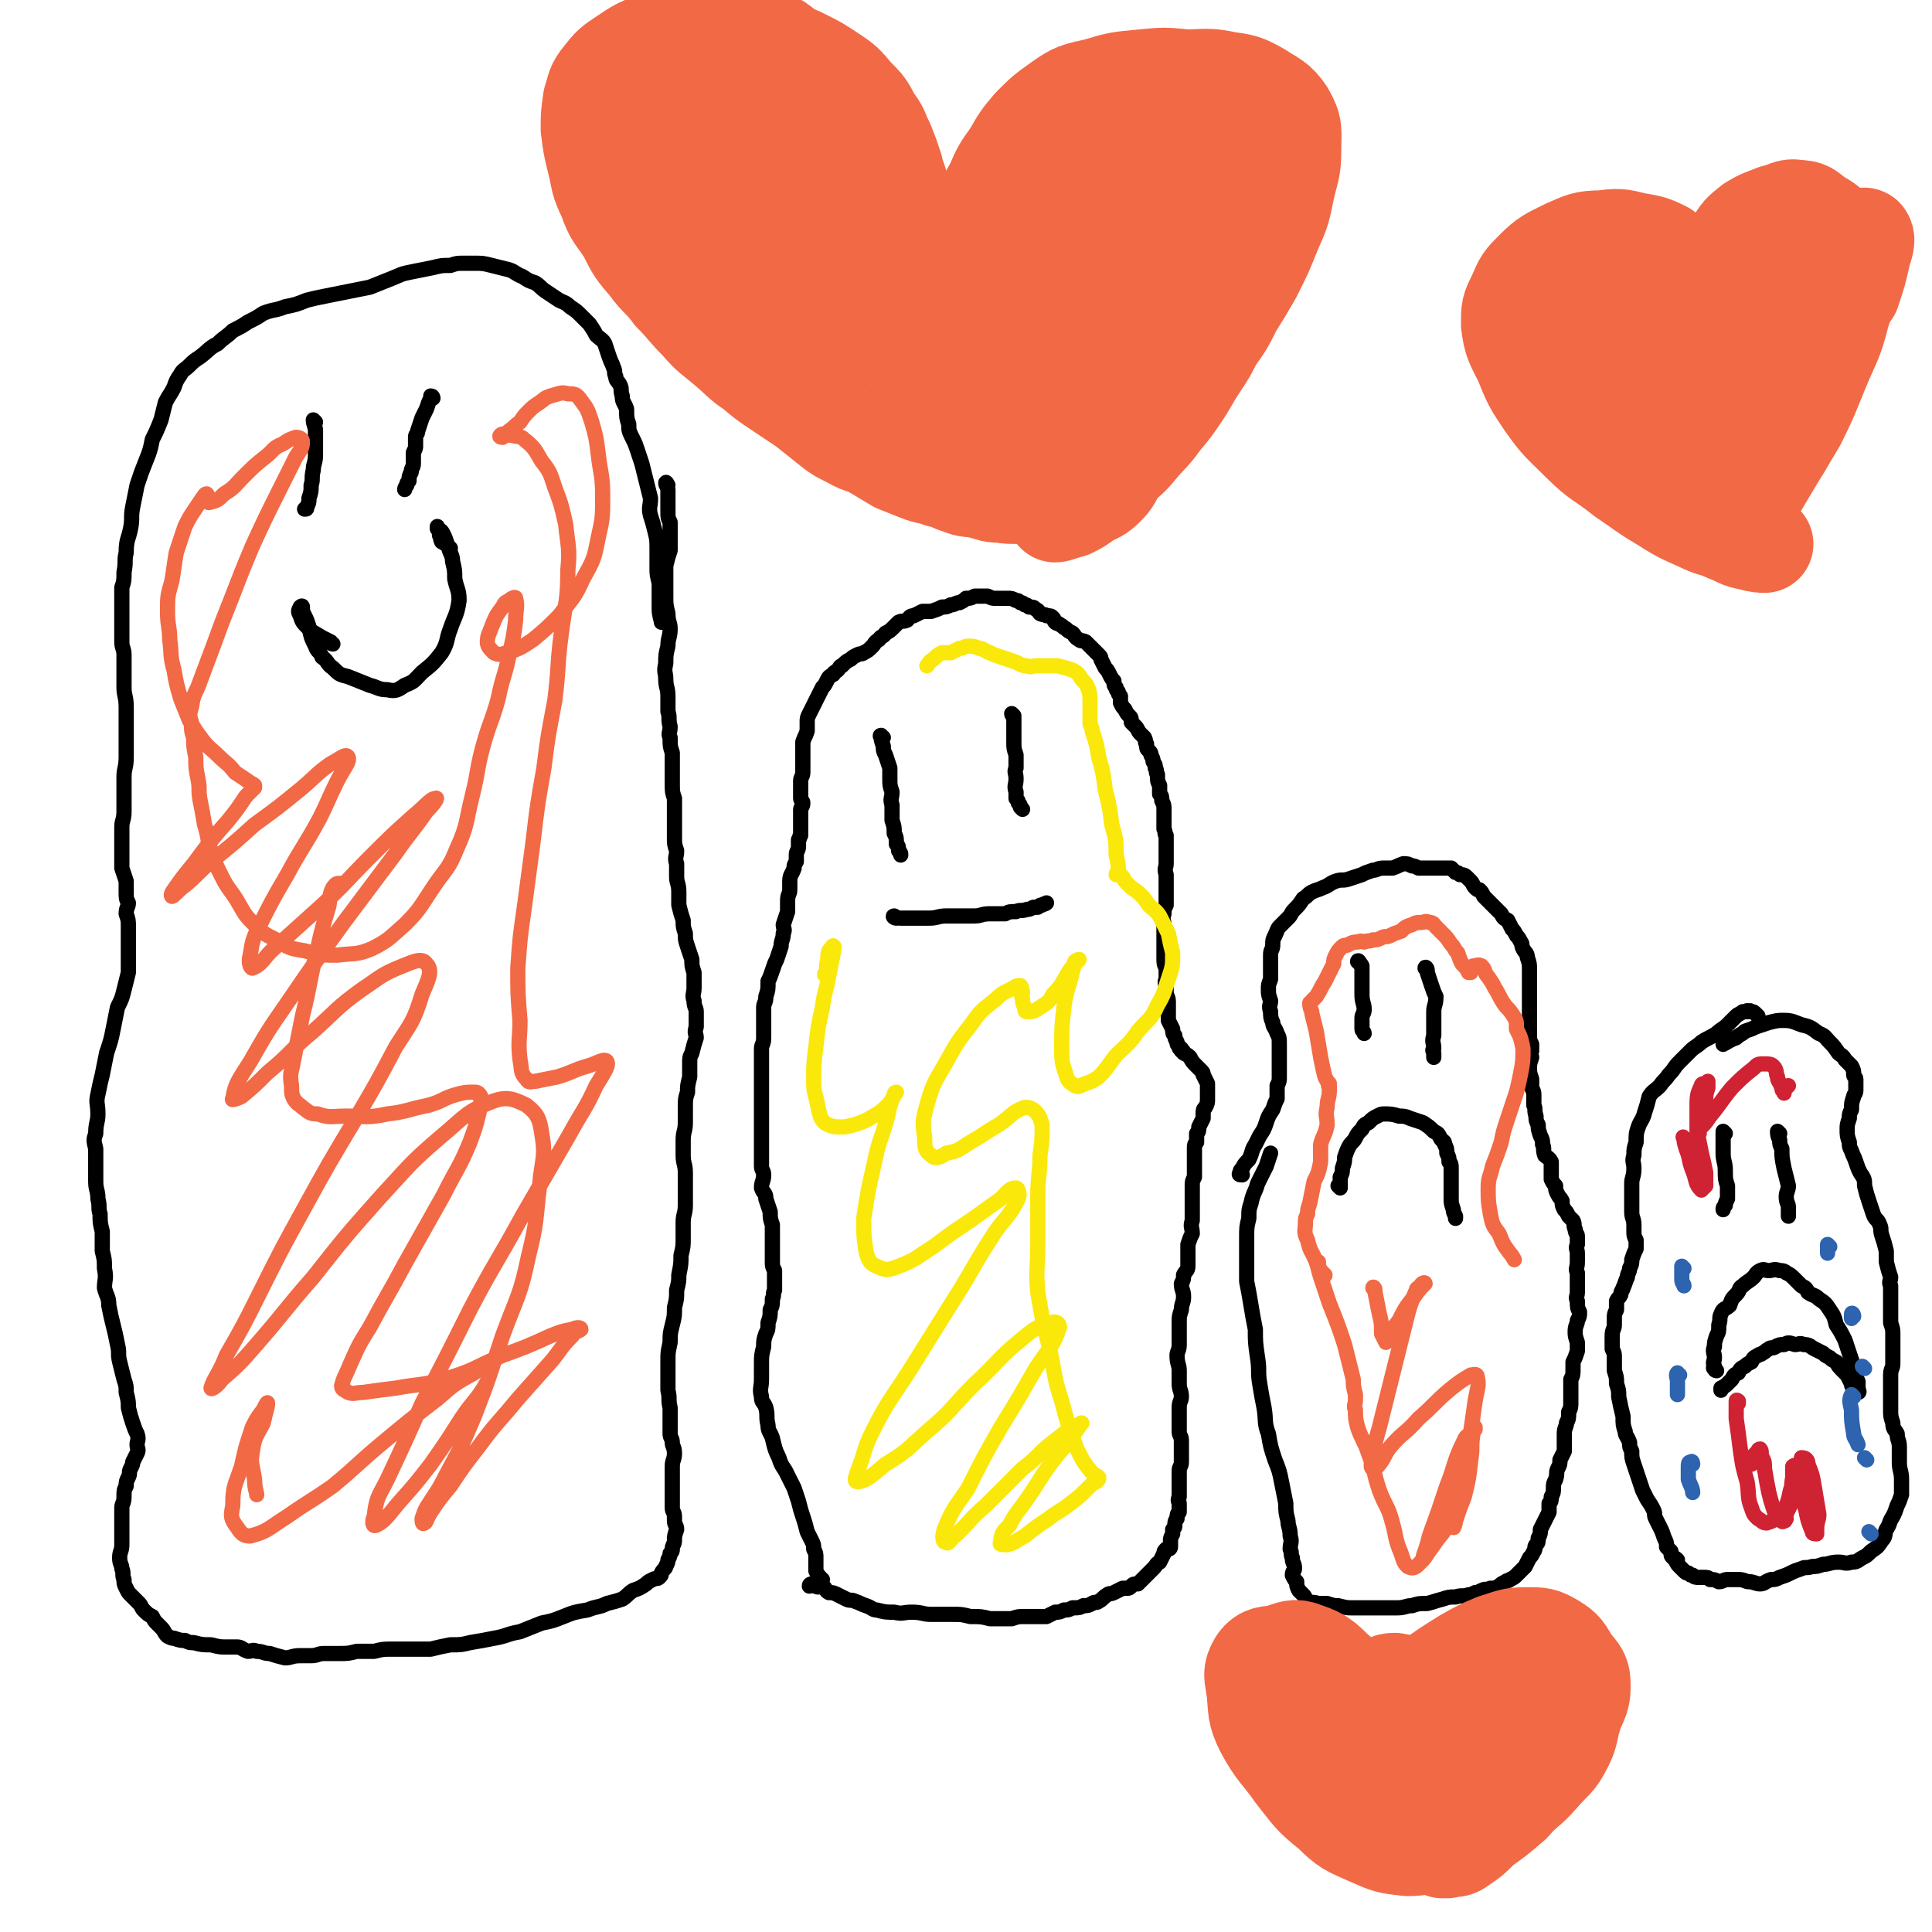 <svg viewBox='0 0 888 888' version='1.1' xmlns='http://www.w3.org/2000/svg' xmlns:xlink='http://www.w3.org/1999/xlink'><g fill='none' stroke='#000000' stroke-width='7' stroke-linecap='round' stroke-linejoin='round'><path d='M378,726c0,0 -1,0 -1,-1 0,0 0,0 0,0 -1,-1 -1,-1 -2,-3 0,0 0,0 0,-1 0,-1 0,-1 0,-2 0,-1 0,-1 0,-3 0,-2 0,-2 -1,-4 0,-2 0,-2 -1,-4 -1,-2 -1,-2 -2,-4 -1,-4 -1,-4 -2,-7 -1,-3 -1,-3 -2,-7 -1,-3 -1,-3 -2,-6 -2,-4 -2,-4 -4,-8 -2,-3 -2,-3 -3,-6 -2,-4 -2,-5 -3,-9 -1,-3 -2,-3 -2,-6 -1,-4 0,-4 -1,-8 -1,-3 -2,-2 -2,-5 -1,-4 0,-4 0,-8 0,-3 0,-3 0,-7 0,-4 0,-4 1,-8 0,-3 0,-3 1,-6 1,-2 1,-2 1,-5 1,-3 1,-3 1,-6 1,-2 1,-2 1,-5 1,-2 0,-2 1,-4 0,-2 0,-2 0,-5 0,-2 0,-2 0,-4 -1,-2 -1,-2 -1,-4 0,-3 0,-3 0,-6 0,-2 0,-2 0,-5 0,-3 0,-3 0,-6 -1,-3 -1,-3 -1,-6 -1,-3 -1,-3 -2,-6 0,-3 -1,-2 -2,-5 0,-3 1,-3 1,-6 0,-2 -1,-2 -1,-4 0,-4 0,-4 0,-7 0,-2 0,-2 0,-4 0,-4 0,-4 0,-8 0,-3 0,-3 0,-5 0,-4 0,-4 0,-7 0,-3 0,-3 0,-6 0,-3 0,-3 0,-5 0,-3 0,-3 0,-6 0,-3 0,-3 0,-6 0,-2 1,-2 1,-5 0,-4 0,-4 0,-7 0,-3 0,-3 0,-7 0,-2 1,-2 1,-5 1,-3 1,-3 1,-7 1,-2 1,-2 2,-5 1,-3 1,-3 2,-5 1,-3 1,-3 2,-6 0,-3 1,-3 1,-6 1,-2 0,-2 0,-4 1,-3 1,-3 2,-6 0,-3 0,-3 0,-5 0,-3 1,-3 1,-5 0,-2 0,-2 0,-4 0,-3 1,-3 2,-6 0,-2 0,-1 1,-3 0,-2 0,-2 0,-3 0,-2 1,-2 1,-4 0,-1 0,-1 0,-3 1,-1 0,-1 1,-2 0,-2 0,-2 0,-3 0,-1 0,-1 0,-3 0,-1 0,-1 0,-3 0,-1 0,-1 0,-3 0,-1 1,-1 1,-3 0,-1 -1,-1 -1,-2 0,-2 0,-2 0,-3 0,-1 0,-1 0,-2 0,-2 0,-2 0,-3 0,-2 1,-2 1,-4 0,-2 0,-2 0,-4 0,-2 0,-2 0,-5 0,-2 0,-2 0,-5 1,-3 1,-2 2,-5 0,-2 0,-2 0,-4 0,-2 0,-2 1,-4 1,-2 1,-2 2,-4 1,-2 1,-2 2,-4 1,-2 1,-2 2,-4 1,-1 1,-1 2,-3 1,-2 1,-2 3,-3 0,-1 1,-1 2,-2 1,-1 1,-2 2,-2 2,-2 2,-2 4,-3 1,-1 1,-1 3,-2 2,-1 2,0 3,-1 2,-1 2,-1 4,-3 1,-1 1,-2 3,-3 1,-2 2,-1 3,-3 2,-1 2,-1 4,-3 1,-1 1,-1 2,-2 2,-1 2,0 4,-1 1,-1 1,-2 3,-2 2,-1 2,-1 4,-2 2,0 2,0 4,0 3,-1 3,-1 5,-2 2,0 2,0 4,-1 2,0 2,-1 4,-1 2,-1 2,-1 3,-2 2,0 2,0 4,-1 1,0 1,0 3,0 2,0 2,0 3,0 2,1 2,1 4,1 3,0 3,0 5,0 2,0 2,0 4,1 1,0 1,0 2,1 1,0 1,0 2,1 1,0 1,0 2,1 2,0 2,0 3,1 2,1 1,1 2,2 2,1 2,0 3,1 2,0 2,0 3,1 1,1 0,1 1,2 1,1 1,0 2,1 2,1 1,1 3,2 1,1 1,1 3,2 1,1 1,2 3,3 1,1 1,0 3,1 1,1 1,1 2,2 1,1 1,1 2,2 1,1 1,1 2,2 0,0 0,0 0,0 1,1 1,1 1,2 1,2 1,2 2,4 1,1 1,1 2,3 1,2 1,2 2,3 0,2 0,2 1,3 0,1 0,1 1,2 0,1 0,1 1,2 0,2 0,2 0,3 1,2 1,2 2,3 1,2 1,2 2,3 1,1 1,1 1,3 1,1 1,1 2,2 1,1 1,2 2,3 1,1 1,1 2,2 1,2 0,2 1,3 0,2 0,2 1,3 1,1 1,1 1,2 1,2 1,2 1,3 1,2 1,1 1,3 1,1 0,2 1,3 0,3 0,3 1,5 0,2 0,2 0,4 1,1 1,1 1,3 1,2 1,2 1,4 0,2 0,2 0,4 0,3 0,3 0,5 1,2 0,2 1,3 0,2 0,2 0,4 0,2 0,2 0,5 0,2 0,2 0,4 0,2 -1,2 0,5 0,2 0,2 0,5 0,2 0,2 0,4 0,3 0,3 0,5 -1,2 -1,2 -1,4 -1,3 0,3 0,5 0,3 0,3 0,5 0,2 0,2 0,5 0,3 0,3 0,5 0,3 0,3 1,5 0,2 0,2 0,4 0,2 -1,2 0,4 0,2 0,2 0,4 1,2 1,2 1,4 0,2 0,2 0,4 0,2 0,2 0,4 1,2 1,2 2,4 0,2 0,2 1,3 0,1 0,1 1,3 0,1 0,1 1,2 0,1 0,1 1,1 0,1 0,1 0,1 1,0 1,0 1,1 2,1 2,1 3,2 1,2 1,2 3,4 1,1 1,1 2,2 1,1 1,1 1,2 1,2 1,2 2,4 0,1 0,1 0,2 0,1 0,1 0,3 0,1 0,1 0,2 0,2 0,2 -1,4 -1,1 -1,1 -1,3 0,1 0,1 0,2 -1,2 -1,2 -2,4 0,2 0,2 -1,3 0,2 0,2 0,4 -1,1 -1,1 -1,3 0,2 0,2 0,4 0,2 0,2 0,4 0,2 0,2 0,5 -1,2 -1,2 -1,4 0,2 0,2 0,5 0,2 0,2 0,5 0,3 0,3 0,6 -1,3 0,3 0,6 -1,2 -1,2 -2,5 0,3 0,3 0,5 0,2 0,2 0,5 0,2 -1,2 -2,4 0,2 0,2 -1,4 0,3 1,3 1,6 0,3 -1,3 -1,6 -1,3 -1,3 -1,6 0,2 0,2 0,5 0,3 0,3 0,5 0,3 -1,3 -1,5 0,4 1,4 1,7 0,3 0,3 0,6 0,3 1,3 1,6 0,2 -1,2 -1,5 0,3 0,3 0,5 0,3 0,3 0,6 0,2 1,2 1,4 0,3 0,3 0,5 0,2 0,2 0,5 0,2 -1,2 -1,4 0,2 0,2 0,4 0,2 0,2 0,4 0,2 0,2 0,4 -1,2 0,2 0,3 0,2 0,2 0,4 -1,1 -1,1 -1,3 -1,1 -1,2 -1,3 0,1 0,1 -1,2 0,1 0,1 0,2 -1,2 -1,2 -1,3 0,1 0,2 0,3 0,0 0,1 -1,1 0,0 -1,0 -1,0 -1,1 -1,1 -1,2 -1,2 -1,2 -2,4 -2,1 -1,1 -3,3 -1,1 -1,1 -2,2 -1,1 -1,1 -2,2 -2,2 -2,2 -3,3 -2,0 -2,0 -3,1 -1,1 -1,1 -2,1 -1,0 -1,0 -1,0 -1,0 -1,0 -1,0 -2,1 -2,1 -4,2 -2,1 -2,0 -3,1 -2,1 -2,2 -4,3 -1,1 -2,0 -3,1 -2,1 -2,1 -4,1 -2,1 -2,1 -5,1 -2,1 -2,1 -4,1 -2,1 -2,1 -4,1 -2,1 -2,1 -4,2 -2,0 -2,0 -5,0 -2,0 -2,0 -5,0 -3,0 -3,0 -6,1 -5,0 -5,0 -10,0 -4,-1 -4,-1 -9,-1 -4,-1 -4,-1 -8,-1 -5,0 -5,0 -10,0 -4,0 -4,-1 -9,-1 -4,0 -4,1 -8,0 -4,0 -4,0 -8,-1 -2,0 -2,-1 -5,-2 -3,-1 -2,-1 -5,-2 -2,-1 -2,0 -4,-1 -2,-1 -2,-1 -4,-2 -2,-1 -2,-1 -4,-1 -2,-1 -1,-2 -3,-3 -1,0 -2,1 -3,0 -1,0 -1,0 -2,-1 0,0 -1,0 -1,1 '/><path d='M571,540c-1,0 -2,0 -1,-1 0,-1 0,-1 1,-2 1,-2 1,-2 3,-4 2,-4 1,-4 3,-7 1,-2 1,-2 2,-4 2,-3 2,-3 3,-6 1,-3 1,-3 3,-6 1,-3 1,-3 2,-5 0,-3 0,-3 0,-6 1,-2 1,-2 1,-4 0,-2 0,-2 0,-4 0,-3 0,-3 0,-6 0,-3 0,-3 0,-5 0,-3 0,-3 -1,-5 -1,-3 -2,-3 -2,-5 -1,-2 -1,-3 -1,-5 -1,-3 0,-3 0,-5 -1,-3 -1,-3 -1,-5 0,-3 0,-2 1,-5 0,-3 0,-3 0,-6 0,-3 0,-3 0,-5 0,-3 1,-2 1,-5 0,-2 0,-2 1,-4 1,-2 1,-3 2,-4 2,-2 2,-2 4,-4 2,-2 1,-2 3,-4 2,-2 2,-2 4,-5 2,-1 2,-2 4,-3 2,-1 3,-1 5,-2 3,-1 3,-2 6,-3 3,-1 3,0 6,-1 3,-1 3,-1 6,-2 2,-1 2,-1 5,-2 2,0 2,-1 5,-1 2,0 2,0 4,0 3,-1 2,-1 5,-2 2,0 2,0 4,1 1,0 1,0 3,1 2,0 2,0 4,0 2,0 2,0 4,0 2,0 2,0 4,0 1,0 1,0 3,0 1,1 1,1 2,2 1,0 1,0 2,1 1,0 2,0 3,1 1,1 1,1 2,2 1,1 1,2 2,3 1,1 1,1 2,1 1,1 1,1 2,3 2,2 2,2 4,4 2,2 2,2 4,4 1,2 1,2 3,3 1,2 1,2 2,4 1,1 1,1 2,3 1,1 1,1 2,3 1,1 0,1 1,3 1,2 2,2 2,4 1,3 1,3 1,6 0,2 0,2 0,5 0,3 0,3 0,5 0,3 0,3 0,6 0,2 0,2 0,4 0,3 0,3 0,5 0,2 0,2 0,4 0,3 0,3 1,5 0,1 0,1 0,3 -1,2 0,2 0,3 -1,3 -1,3 -1,5 0,2 0,2 1,5 0,1 0,1 0,3 0,2 1,2 1,4 0,2 0,2 0,5 1,2 0,2 1,5 0,2 0,2 1,4 0,2 0,2 1,5 1,2 1,2 1,4 1,2 0,2 1,5 1,1 2,1 3,3 0,2 0,2 0,5 0,1 0,2 0,3 1,2 1,2 2,3 0,2 0,2 1,4 1,2 1,1 2,3 0,2 0,2 1,4 1,1 1,1 2,3 1,1 1,1 2,2 1,2 0,2 1,4 0,2 1,2 1,3 0,2 0,2 0,4 -1,2 0,2 0,4 0,2 0,2 0,4 0,3 -1,3 0,5 0,2 0,2 0,4 0,3 0,3 0,5 0,2 -1,2 0,4 0,3 0,3 1,5 0,2 0,2 -1,4 0,2 -1,2 -1,5 0,2 0,2 1,5 0,2 0,2 0,4 -1,3 -1,3 -2,5 0,2 0,2 0,3 0,3 0,3 -1,5 0,2 0,2 0,5 0,2 0,2 0,5 0,3 0,3 -1,5 0,3 0,3 -1,5 0,2 -1,2 -1,5 0,2 0,2 0,4 0,2 0,2 0,4 -1,2 -1,2 -2,4 0,2 0,2 -1,4 -1,2 0,2 -1,5 -1,2 -1,2 -1,4 0,2 0,2 -1,4 0,2 0,2 -1,3 0,2 0,2 0,4 -1,2 -1,2 -2,4 -1,2 -1,2 -2,4 0,2 0,2 -1,4 0,2 0,2 -1,3 -1,1 0,2 -1,3 -1,2 -1,2 -2,3 -1,2 -1,2 -2,4 -1,1 -1,1 -2,2 -1,1 -1,1 -2,2 -1,1 -1,1 -3,2 -1,1 -1,0 -2,1 -2,1 -2,1 -3,2 -2,1 -2,1 -4,1 -2,1 -2,0 -4,1 -2,1 -2,1 -3,1 -2,1 -2,1 -3,1 -3,1 -3,0 -6,1 -3,0 -3,0 -6,1 -4,1 -3,1 -7,2 -4,0 -4,0 -7,1 -3,0 -3,1 -7,1 -3,0 -3,0 -5,0 -4,0 -4,0 -8,0 -4,0 -4,0 -7,0 -3,0 -3,0 -7,-1 -2,0 -2,0 -5,-1 -2,0 -2,0 -4,0 -3,-1 -3,0 -5,-1 -1,-1 -1,-2 -2,-3 -1,-1 -1,-1 -2,-2 -1,-2 -1,-2 -1,-4 -1,-1 -1,-1 -2,-3 0,-2 1,-2 1,-3 0,-3 -1,-2 -1,-5 -1,-2 0,-2 -1,-4 0,-3 1,-3 0,-6 0,-4 -1,-4 -1,-7 -1,-4 -1,-4 -1,-8 -1,-5 -1,-5 -2,-10 -1,-5 -1,-5 -3,-10 -2,-6 -2,-6 -3,-12 -2,-5 -1,-6 -2,-12 -1,-5 -1,-5 -2,-11 -1,-6 0,-6 -1,-12 -1,-7 -1,-7 -1,-13 -1,-5 -1,-5 -2,-11 -1,-6 -1,-6 -2,-11 0,-5 0,-5 0,-11 0,-4 0,-4 0,-9 0,-5 0,-5 1,-9 0,-4 0,-4 1,-7 1,-5 2,-5 3,-9 2,-4 2,-4 4,-8 1,-3 1,-3 2,-6 '/><path d='M808,467c-1,-1 -1,-1 -1,-1 -1,-1 -1,-1 -2,-1 -1,-1 -1,0 -1,0 -1,-1 -1,0 -1,0 0,0 0,-1 0,0 -1,0 -1,0 -2,0 -1,1 -2,1 -3,2 -2,2 -2,2 -4,4 -2,2 -3,2 -5,4 -3,2 -4,2 -7,4 -2,2 -3,2 -5,4 -3,3 -3,3 -5,5 -3,3 -2,3 -5,6 -2,3 -2,2 -4,5 -3,3 -3,2 -5,5 -1,4 -1,4 -2,7 -1,4 -2,4 -3,7 -1,3 -1,3 -1,7 -1,3 -1,3 -1,6 -1,3 0,3 0,6 0,4 -1,4 -1,7 0,4 0,4 0,8 0,2 0,3 0,5 0,3 1,3 1,6 0,1 0,1 0,3 0,2 0,2 1,4 0,2 0,2 0,4 -1,2 -1,2 -2,5 0,2 0,2 -1,4 0,2 -1,2 -1,4 -1,2 -1,3 -2,5 0,1 -1,1 -1,3 -1,2 -1,1 -2,3 0,2 0,2 0,4 -1,2 -1,2 -1,4 0,1 0,1 0,3 0,2 -1,2 -1,5 0,3 0,3 0,6 1,2 1,2 1,4 0,3 0,3 0,6 1,3 1,3 1,6 1,3 1,3 1,6 1,5 1,5 2,9 0,4 0,4 1,7 0,2 1,2 2,5 0,2 0,2 1,4 0,3 0,3 1,6 1,3 1,3 2,6 1,3 1,3 2,6 1,2 1,2 2,4 2,3 2,3 3,5 1,2 0,2 1,4 1,2 1,2 2,4 1,2 1,2 2,5 1,2 1,2 1,4 1,1 1,1 2,2 0,2 0,2 1,3 1,0 1,0 2,1 0,0 -1,0 -1,0 1,2 1,2 2,3 1,1 1,1 2,2 1,1 1,1 2,1 1,1 1,1 2,1 1,1 1,1 3,1 1,0 1,0 2,0 2,0 2,0 3,1 2,0 2,0 4,1 2,0 2,-1 4,-1 3,0 3,0 5,0 3,0 3,1 5,1 2,0 3,1 5,1 2,0 2,-1 5,-2 2,0 2,0 4,-1 3,-1 3,-1 5,-2 2,-1 2,-1 5,-2 2,-1 2,0 5,-1 2,0 2,0 5,-1 3,0 3,-1 7,-1 3,0 3,1 6,0 3,0 3,-1 5,-2 2,-1 2,-1 4,-3 3,-2 3,-2 5,-5 2,-2 1,-3 2,-5 2,-3 1,-3 3,-6 1,-2 1,-2 2,-5 1,-2 1,-2 2,-5 0,-4 0,-4 0,-7 0,-4 -1,-4 -1,-8 0,-3 0,-3 0,-7 0,-3 -1,-3 -1,-6 -1,-2 -2,-2 -2,-5 -1,-3 -1,-3 -1,-6 0,-3 0,-3 0,-6 0,-3 0,-3 0,-6 0,-2 0,-2 0,-4 0,-3 1,-3 1,-5 0,-2 0,-2 0,-4 0,-3 0,-3 0,-5 0,-2 0,-2 0,-5 0,-2 0,-2 -1,-5 0,-2 0,-2 0,-4 0,-3 0,-3 0,-5 0,-2 0,-2 0,-5 0,-1 0,-1 0,-3 -1,-2 0,-2 0,-4 -1,-3 -1,-3 -2,-7 0,-2 0,-3 0,-5 -1,-4 -1,-4 -2,-7 -1,-3 0,-3 -1,-5 -1,-3 -2,-2 -3,-5 -1,-3 -1,-3 -2,-6 -1,-3 -1,-3 -2,-7 0,-3 0,-3 -2,-6 -1,-2 -1,-2 -2,-5 -1,-3 -1,-2 -2,-5 -1,-2 -1,-2 -1,-4 -1,-3 -1,-3 -1,-6 0,-2 0,-2 1,-5 0,-2 0,-2 1,-4 0,-3 0,-3 1,-6 0,-1 1,-1 1,-3 0,-1 0,-1 0,-3 0,-1 0,-1 0,-2 0,-1 -1,-1 -1,-2 0,-2 0,-2 -1,-4 -1,-1 -1,-1 -3,-3 -1,-2 -2,-2 -3,-3 -2,-3 -2,-3 -4,-5 -2,-2 -2,-3 -5,-4 -4,-3 -4,-3 -8,-4 -3,-1 -4,-2 -8,-2 -3,0 -3,0 -7,1 -3,1 -3,1 -6,2 -2,1 -2,1 -5,2 -2,2 -2,1 -4,3 -3,1 -4,2 -6,3 '/><path d='M307,223c0,0 -1,-2 -1,-1 0,1 1,2 1,3 0,3 0,3 0,5 0,3 0,3 0,5 0,3 0,3 1,5 0,3 0,3 0,6 0,4 0,4 0,7 -1,3 -1,3 -2,7 0,3 0,3 0,7 0,3 0,3 0,7 0,4 0,4 1,8 0,4 1,4 1,7 0,4 -1,4 -1,8 -1,4 -1,4 -1,8 -1,4 0,4 0,7 0,4 1,4 1,8 0,3 0,3 0,7 1,3 0,3 1,7 0,3 -1,3 0,5 0,4 0,4 1,7 0,4 0,4 0,8 0,3 0,3 0,6 0,4 0,4 1,7 0,3 0,3 0,6 0,3 0,3 0,6 0,3 0,3 0,6 0,3 0,3 1,6 0,3 -1,3 0,6 0,3 0,3 0,6 0,3 1,3 1,7 0,3 0,3 0,6 1,4 1,4 2,7 0,3 0,3 1,6 0,3 0,3 1,6 1,3 1,3 2,6 0,3 0,3 1,6 0,4 0,4 0,7 0,3 -1,3 0,6 0,3 1,3 1,5 0,4 0,4 0,7 -1,3 0,3 0,5 -1,3 -1,3 -2,7 -1,2 -1,2 -1,5 0,3 0,3 0,6 -1,4 -1,4 -1,7 -1,3 -1,3 -1,7 0,3 0,3 0,7 0,4 -1,4 -1,8 0,3 0,3 0,7 0,4 1,4 1,8 0,4 0,4 0,8 0,3 0,3 0,7 0,4 -1,4 -1,8 0,4 0,4 0,7 0,4 0,4 -1,8 0,4 0,4 -1,9 0,3 0,3 -1,7 0,4 0,4 -1,8 0,4 0,4 -1,8 -1,4 -1,4 -1,8 -1,5 -1,4 -1,9 0,3 0,3 0,6 0,4 0,4 0,7 1,4 0,4 1,8 0,3 0,3 0,6 0,3 0,3 0,6 0,2 1,2 1,4 0,2 1,2 1,5 0,3 -1,3 -1,6 0,3 0,3 0,5 0,3 0,3 0,6 0,2 0,2 0,5 0,1 0,1 0,3 0,2 1,2 1,4 0,1 0,1 0,2 0,2 1,2 1,4 -1,3 -1,3 -1,5 0,2 -1,2 -1,4 0,1 0,1 -1,2 0,1 0,1 -1,3 0,1 0,1 -1,3 0,1 -1,1 -2,3 0,1 0,1 -1,2 -1,1 -1,0 -3,1 -2,1 -2,1 -3,2 -3,2 -3,2 -6,3 -3,2 -2,2 -5,4 -3,1 -3,1 -7,2 -4,2 -4,1 -9,3 -6,1 -6,1 -11,3 -5,2 -5,2 -10,3 -5,2 -5,2 -10,4 -6,1 -6,2 -12,3 -5,1 -5,1 -11,2 -4,1 -4,1 -9,1 -5,1 -5,1 -9,2 -6,0 -6,0 -11,0 -4,0 -4,0 -7,0 -4,0 -4,0 -8,1 -4,0 -4,0 -8,0 -4,1 -4,1 -8,1 -4,0 -4,0 -7,0 -3,0 -3,1 -6,1 -3,0 -3,0 -5,0 -4,0 -4,1 -7,1 -4,-1 -4,-1 -7,-2 -3,0 -3,-1 -6,-1 -2,-1 -2,0 -4,0 -3,-1 -3,-2 -5,-2 -2,0 -2,0 -5,0 -3,0 -3,0 -7,-1 -4,0 -4,0 -8,-1 -2,0 -2,0 -4,-1 -2,0 -2,0 -5,-1 -1,0 -1,0 -3,-1 -2,-2 -1,-2 -3,-4 -1,-1 -1,-1 -2,-2 -1,-1 -1,-1 -2,-3 -2,-1 -2,-1 -4,-3 -1,-1 -1,-2 -2,-3 -2,-2 -2,-2 -4,-4 -1,-1 -1,-1 -2,-3 -1,-2 -1,-2 -1,-4 -1,-2 0,-3 -1,-5 0,-2 -1,-2 -1,-5 0,-3 1,-3 1,-6 0,-3 0,-3 0,-6 0,-3 0,-3 0,-5 0,-3 0,-3 0,-6 0,-2 1,-2 1,-5 0,-3 0,-3 1,-5 0,-2 0,-2 1,-4 1,-2 0,-2 1,-4 1,-2 1,-2 1,-3 1,-2 1,-2 2,-4 1,-2 0,-2 0,-4 0,-2 1,-2 0,-5 -1,-2 -1,-2 -2,-5 -1,-3 -1,-3 -2,-7 0,-3 0,-3 -1,-7 0,-3 0,-3 -1,-6 -1,-4 -1,-4 -2,-8 -1,-4 0,-4 -1,-8 -1,-5 -1,-5 -2,-9 -1,-4 -1,-4 -2,-9 0,-4 -1,-4 -2,-8 0,-4 1,-4 0,-9 0,-4 0,-4 -1,-8 0,-5 0,-5 0,-9 -1,-4 -1,-4 -1,-8 -1,-3 0,-3 -1,-7 0,-4 -1,-4 -1,-8 0,-4 0,-4 0,-8 0,-3 0,-3 0,-7 -1,-4 -1,-4 0,-7 0,-5 1,-5 1,-9 0,-5 -1,-5 0,-9 1,-5 1,-5 2,-9 1,-5 1,-5 2,-10 2,-6 2,-6 3,-11 1,-5 1,-5 2,-10 2,-4 2,-4 3,-8 1,-4 1,-4 2,-8 0,-4 0,-4 0,-8 0,-3 0,-3 0,-7 0,-3 0,-3 0,-6 0,-3 0,-3 -1,-6 0,-3 1,-3 1,-5 -1,-2 -1,-2 -1,-5 0,-2 0,-2 0,-5 -1,-3 -1,-3 -2,-6 0,-2 0,-2 0,-5 0,-3 0,-3 0,-6 0,-4 0,-4 0,-8 0,-3 1,-3 1,-7 0,-4 0,-4 0,-8 0,-4 0,-4 0,-8 0,-4 1,-4 1,-9 0,-4 0,-4 0,-8 0,-4 0,-4 0,-8 0,-4 0,-4 0,-7 0,-5 -1,-5 -1,-9 0,-4 0,-4 0,-8 0,-3 0,-3 0,-7 0,-3 -1,-3 -1,-6 0,-4 0,-4 0,-8 0,-4 0,-4 0,-8 0,-4 0,-4 0,-9 1,-3 1,-3 1,-7 1,-5 0,-5 1,-9 0,-6 1,-6 2,-11 1,-5 0,-5 1,-10 1,-5 1,-5 2,-10 2,-6 2,-6 4,-11 2,-5 2,-5 3,-10 2,-4 2,-4 4,-9 1,-4 1,-4 2,-8 2,-4 2,-3 4,-7 1,-3 1,-3 3,-6 1,-2 2,-2 4,-4 2,-2 2,-2 5,-4 4,-3 4,-4 8,-6 3,-3 4,-3 7,-6 4,-2 4,-2 7,-4 4,-2 4,-2 7,-4 5,-2 5,-1 10,-3 5,-1 5,-1 10,-3 4,-1 4,-1 9,-2 5,-1 5,-1 10,-2 5,-1 5,-1 10,-2 5,-2 5,-2 10,-4 5,-2 4,-2 9,-3 5,-1 5,-1 10,-2 4,-1 4,-1 8,-1 3,-1 3,-1 6,-1 2,0 2,0 5,0 4,0 4,0 8,1 4,1 4,1 8,2 3,1 3,2 6,3 3,2 3,2 6,3 3,2 2,2 5,4 3,2 3,2 6,4 2,1 3,1 5,3 3,2 3,2 5,4 2,2 2,2 4,4 2,3 2,3 3,5 2,2 3,2 4,4 1,3 1,3 2,6 1,3 1,2 2,5 1,2 0,2 1,4 0,2 1,2 2,4 1,2 0,2 1,5 0,3 1,3 2,6 0,4 0,4 1,7 0,3 0,3 2,7 1,2 1,2 2,5 1,3 1,3 2,6 1,4 1,4 2,8 1,4 1,4 2,8 0,4 -1,4 0,8 1,3 1,3 2,7 1,4 1,4 1,9 0,4 0,4 0,8 0,3 0,3 1,7 0,3 0,3 0,5 0,4 0,4 0,7 0,3 1,5 1,6 '/><path d='M153,296c0,0 -1,0 -1,-1 -2,-1 -2,-1 -4,-2 -3,-2 -4,-2 -6,-4 -3,-3 -3,-3 -4,-6 -1,-2 -1,-2 0,-4 0,0 1,-1 1,0 0,0 0,0 0,0 0,2 0,2 1,4 1,2 1,2 2,5 1,5 1,5 3,9 1,3 2,2 3,5 3,2 2,3 5,5 3,3 3,3 7,4 5,2 5,2 10,4 4,1 4,2 8,2 4,1 5,0 8,-2 5,-2 4,-2 8,-6 5,-4 5,-4 9,-9 3,-5 2,-6 4,-11 2,-6 3,-6 4,-13 0,-5 -1,-5 -2,-10 0,-4 0,-4 -1,-8 0,-3 -1,-3 -2,-7 -1,-2 -1,-3 -2,-5 -1,-2 -1,-2 -3,-3 0,-1 0,-1 0,-1 0,0 0,1 0,1 1,1 1,1 1,3 1,1 0,1 1,3 2,1 3,2 4,3 '/><path d='M145,194c0,0 -1,-1 -1,-1 0,2 1,3 1,5 0,2 0,2 0,5 0,3 0,3 0,6 0,4 -1,4 -1,7 -1,4 0,4 -1,7 0,3 0,3 -1,6 0,2 0,2 -1,4 0,1 0,1 -1,1 '/><path d='M199,183c0,0 0,-1 -1,-1 0,0 0,1 0,1 -1,2 -1,2 -2,5 -1,2 -1,2 -2,4 -1,3 -1,3 -2,6 0,2 -1,1 -1,3 0,2 0,2 0,4 0,1 0,1 -1,3 0,2 0,2 0,5 0,2 -1,2 -1,4 -1,2 -1,2 -1,4 -1,1 -1,1 -1,2 -1,1 -1,2 -1,2 '/><path d='M406,339c-1,0 -2,-1 -1,-1 0,2 0,2 1,5 0,2 0,2 1,4 1,3 1,3 2,6 0,2 0,2 0,5 0,3 0,3 1,6 0,3 -1,3 0,6 0,4 0,4 0,7 1,3 1,3 1,6 1,2 1,2 1,5 1,1 1,1 1,3 1,1 1,1 1,2 '/><path d='M466,329c0,0 -1,-1 -1,-1 0,1 1,1 1,2 0,2 0,2 0,4 0,3 0,4 0,7 0,3 0,3 1,6 0,3 0,3 0,6 -1,2 0,2 0,5 0,3 -1,3 0,6 0,1 0,1 0,3 1,1 1,1 1,2 1,1 1,1 1,2 1,1 1,1 1,1 '/><path d='M412,422c-1,0 -2,-1 -1,-1 0,0 1,1 3,1 3,0 3,0 6,0 3,0 3,0 7,0 4,0 4,-1 8,-1 3,0 3,0 6,0 3,0 3,0 7,0 3,0 3,-1 7,-1 3,0 3,0 7,0 2,-1 2,-1 5,-1 2,-1 2,0 5,-1 1,0 1,0 3,-1 1,0 1,0 2,0 1,-1 1,-1 2,-1 1,-1 1,0 2,-1 0,0 0,0 0,0 '/><path d='M625,443c0,-1 -1,-2 -1,-1 0,0 1,0 2,2 0,3 0,3 0,6 0,4 0,4 0,7 0,4 1,4 1,7 0,2 -1,2 -1,4 0,3 0,3 0,5 0,1 1,1 1,2 '/><path d='M656,446c0,-1 -1,-2 -1,-1 0,0 1,0 1,2 1,3 1,3 2,6 1,3 1,3 2,5 0,4 -1,4 -1,7 0,3 0,3 0,5 0,3 0,3 0,6 -1,3 0,3 0,6 -1,1 0,1 0,2 0,1 0,1 0,2 '/><path d='M616,546c0,0 -1,-1 -1,-1 0,0 1,0 1,0 0,-2 0,-2 0,-4 1,-2 1,-2 1,-4 1,-3 1,-3 1,-5 1,-3 1,-3 2,-5 1,-2 2,-2 3,-4 1,-2 1,-2 3,-4 1,-2 1,-2 3,-3 2,-2 2,-2 4,-3 2,-1 2,-1 3,-1 3,0 4,0 7,1 2,0 3,0 5,1 3,1 3,1 6,2 3,2 3,2 5,4 2,1 2,1 3,3 1,2 2,1 2,3 1,2 1,2 1,4 1,2 1,2 1,4 1,1 1,1 1,3 0,2 0,2 0,3 0,3 0,3 0,5 0,3 0,3 0,6 0,2 0,2 1,5 0,1 0,1 1,3 0,1 0,1 0,1 0,0 0,0 0,0 '/><path d='M793,521c0,0 -1,-1 -1,-1 0,1 0,2 0,3 0,4 0,4 0,7 0,4 1,4 1,8 0,4 0,4 1,7 0,3 0,3 0,6 -1,2 -1,2 -1,3 -1,1 -1,1 -1,2 '/><path d='M818,521c0,0 -1,-1 -1,-1 0,1 0,2 1,4 0,2 0,2 1,4 0,4 0,4 1,9 1,4 1,4 2,8 0,2 -1,3 -1,5 0,3 1,3 1,5 0,1 0,1 0,2 0,1 0,1 0,1 0,0 0,0 0,0 0,1 0,1 0,1 '/><path d='M789,630c0,0 -1,0 -1,-1 -1,0 0,-1 0,-1 -1,-2 0,-2 0,-4 0,-2 -1,-3 0,-5 0,-2 0,-2 1,-5 1,-2 1,-2 1,-5 1,-3 0,-3 1,-5 1,-3 2,-2 4,-4 1,-3 1,-3 3,-5 2,-2 1,-3 3,-4 2,-2 3,-2 5,-4 1,-1 1,-2 3,-3 2,-1 2,0 4,0 2,0 2,-1 5,0 1,0 2,0 3,1 2,1 2,1 4,3 1,1 1,1 3,3 2,1 2,1 3,3 3,2 3,1 5,3 3,2 3,2 5,5 2,3 2,3 3,7 2,3 2,3 4,7 1,3 1,3 2,6 1,3 1,3 2,6 1,2 0,2 1,4 0,1 0,1 1,3 0,1 0,1 0,3 0,1 1,2 0,2 0,0 0,-1 -1,-1 0,-1 0,-1 -1,-1 0,0 0,0 0,0 -1,-1 -1,-1 -1,-2 -1,-2 -1,-2 -2,-4 -1,-1 -1,-1 -2,-2 -2,-2 -2,-2 -3,-4 -2,-1 -2,-1 -3,-2 -2,-1 -2,-1 -3,-2 -2,-1 -2,-1 -4,-2 -2,-1 -2,-2 -5,-2 -2,-1 -2,0 -4,0 -3,-1 -3,-1 -5,0 -2,0 -2,0 -4,1 -1,1 -2,0 -3,1 -2,1 -1,1 -3,2 -1,1 -1,0 -2,1 -2,1 -2,1 -3,3 -2,1 -2,1 -3,2 -2,1 -2,1 -3,3 -2,1 -2,1 -3,3 -1,1 -1,1 -2,2 -1,1 -1,1 -3,2 0,1 0,1 0,1 '/></g>
<g fill='none' stroke='#2D63AF' stroke-width='7' stroke-linecap='round' stroke-linejoin='round'><path d='M774,583c0,0 -1,-1 -1,-1 0,0 0,1 0,2 0,2 0,2 0,4 0,2 1,2 1,3 '/><path d='M772,632c-1,0 -1,-1 -1,-1 -1,1 0,2 0,4 0,3 0,3 0,6 0,0 0,0 0,0 '/><path d='M778,673c0,0 0,-2 -1,-1 -1,0 -1,1 -1,2 0,3 0,3 0,6 1,3 2,4 2,6 '/><path d='M841,573c0,0 -1,-1 -1,-1 0,1 0,2 0,3 0,0 0,0 0,1 '/><path d='M857,629c0,0 -1,-1 -1,-1 '/><path d='M858,671c0,0 -1,-1 -1,-1 '/><path d='M860,705c0,0 -1,-1 -1,-1 '/><path d='M852,605c0,-1 -1,-2 -1,-1 0,0 0,1 0,2 '/><path d='M852,642c0,0 -1,-1 -1,-1 -1,2 -1,3 0,7 0,5 0,5 1,11 0,2 1,2 2,5 '/></g>
<g fill='none' stroke='#F26946' stroke-width='7' stroke-linecap='round' stroke-linejoin='round'><path d='M157,407c-1,0 -1,-1 -1,-1 -2,0 -2,1 -3,2 -2,4 -1,5 -2,9 -3,10 -3,10 -5,19 -4,15 -3,15 -7,31 -2,10 -2,10 -4,20 -1,6 -2,6 -1,12 0,3 0,4 1,6 2,3 2,2 4,4 3,2 3,3 7,3 6,2 6,1 13,1 9,0 10,1 19,-1 9,-1 9,-2 19,-4 7,-2 6,-3 13,-5 4,-1 4,-1 8,-1 1,0 2,0 3,2 0,1 0,2 0,4 -2,8 -2,9 -5,17 -5,12 -6,12 -12,24 -9,16 -9,16 -18,32 -8,15 -8,14 -16,29 -5,8 -5,8 -9,17 -2,5 -3,6 -4,10 0,2 2,2 3,3 3,1 3,0 7,0 7,-1 7,-1 15,-2 11,-2 11,-1 22,-4 14,-4 13,-5 27,-11 11,-4 11,-4 22,-9 5,-2 5,-2 10,-3 2,-1 4,-1 4,0 -1,1 -3,1 -4,3 -5,5 -5,6 -9,11 -8,9 -8,9 -16,18 -9,11 -10,11 -18,22 -7,9 -7,9 -13,18 -5,6 -5,6 -9,12 -2,3 -2,5 -3,5 -1,1 -1,-1 -1,-2 1,-3 1,-3 2,-5 5,-8 5,-7 9,-15 7,-13 7,-13 13,-27 7,-18 7,-19 13,-37 7,-19 8,-18 12,-37 4,-16 3,-16 5,-32 1,-12 3,-13 1,-24 -1,-7 -2,-9 -7,-13 -6,-3 -9,-4 -15,-2 -13,5 -13,7 -25,17 -14,12 -14,13 -27,27 -16,18 -16,18 -31,37 -14,16 -13,16 -27,32 -7,8 -7,8 -15,15 -2,3 -5,5 -5,4 1,-4 4,-7 7,-15 8,-14 8,-14 15,-28 10,-20 10,-20 21,-40 11,-20 11,-20 23,-40 10,-17 10,-17 19,-34 7,-11 8,-11 12,-24 3,-7 5,-11 2,-14 -2,-3 -6,-1 -11,1 -10,4 -10,5 -19,11 -11,8 -11,9 -22,19 -11,9 -10,10 -21,19 -6,6 -6,6 -12,11 -2,1 -5,2 -4,1 1,-7 3,-9 8,-17 8,-14 8,-14 17,-27 13,-19 13,-19 26,-37 12,-16 12,-16 24,-32 7,-10 7,-9 14,-19 3,-3 6,-7 4,-6 -2,0 -5,4 -10,8 -10,9 -10,9 -20,19 -11,11 -11,12 -23,23 -10,9 -10,9 -20,18 -6,5 -6,8 -11,10 -1,0 -2,-3 -1,-6 1,-6 1,-7 4,-13 6,-12 6,-12 13,-24 7,-13 8,-13 15,-26 4,-8 4,-9 8,-17 3,-6 6,-9 5,-11 -1,-2 -4,1 -8,3 -7,5 -6,5 -13,11 -11,9 -11,9 -22,17 -10,9 -10,9 -20,17 -6,5 -6,6 -12,11 -3,2 -5,5 -6,5 -1,-1 1,-3 3,-6 5,-7 5,-6 10,-13 6,-8 6,-8 13,-16 4,-5 4,-5 8,-11 2,-2 2,-2 4,-4 0,-1 0,-1 0,-1 -1,-1 -2,-1 -3,-2 -3,-2 -3,-2 -6,-4 -3,-4 -4,-4 -7,-7 -4,-4 -5,-4 -8,-8 -3,-4 -3,-4 -6,-9 -2,-5 -2,-5 -4,-10 -2,-7 -2,-7 -3,-13 -2,-7 -1,-7 -2,-14 0,-6 -1,-6 -1,-13 0,-7 0,-7 2,-14 1,-6 1,-7 2,-13 2,-6 2,-6 4,-12 2,-4 2,-4 4,-7 2,-3 2,-3 4,-6 1,-1 1,-2 2,-2 1,1 0,2 0,3 0,0 1,1 1,1 4,-1 4,-1 7,-4 5,-3 5,-4 9,-8 5,-5 5,-5 10,-9 4,-3 3,-4 8,-6 3,-2 3,-2 6,-3 2,0 3,1 3,2 0,3 -1,4 -3,7 -4,8 -4,8 -8,16 -6,12 -6,12 -12,25 -5,12 -5,12 -10,25 -4,10 -4,10 -8,21 -3,8 -3,8 -6,16 -2,6 -3,5 -4,12 -1,3 -1,4 0,7 0,4 0,4 1,7 0,4 0,4 1,9 0,5 0,5 1,10 1,5 0,5 1,10 1,5 1,5 2,11 2,6 1,6 3,12 2,6 2,6 5,12 3,6 4,6 7,11 3,5 3,6 7,10 5,5 5,5 11,8 6,4 7,4 13,5 8,2 8,2 15,2 8,-1 9,0 16,-3 8,-4 8,-5 15,-11 7,-7 7,-8 13,-17 6,-9 7,-8 11,-18 5,-11 4,-12 7,-24 3,-12 2,-12 5,-23 3,-11 4,-11 7,-22 2,-10 3,-10 5,-20 2,-8 2,-8 3,-16 0,-5 1,-6 0,-10 0,-1 -2,0 -3,1 -2,1 -2,1 -3,3 -3,4 -3,4 -5,9 -1,3 -2,4 -2,7 0,2 1,3 3,5 2,1 3,1 6,0 6,-2 6,-2 12,-6 6,-5 6,-5 12,-11 6,-8 7,-8 11,-17 5,-9 5,-9 7,-19 2,-9 2,-9 2,-19 0,-10 -1,-10 -2,-19 -1,-8 -1,-8 -3,-15 -2,-6 -2,-6 -5,-10 -2,-3 -3,-3 -6,-3 -3,-1 -4,0 -8,1 -3,1 -2,1 -5,3 -3,2 -3,2 -5,4 -2,2 -2,2 -4,5 -3,2 -2,2 -5,4 -2,2 -3,1 -4,2 -1,1 1,1 1,1 0,0 0,-1 0,-1 2,0 2,0 4,0 3,1 4,0 6,2 5,4 5,5 8,10 4,5 4,6 6,12 3,8 3,8 5,17 1,10 2,11 1,21 0,14 -1,14 -3,29 -2,15 -1,15 -3,31 -3,16 -3,15 -5,31 -3,17 -3,17 -5,34 -2,15 -2,15 -4,30 -2,14 -2,14 -3,28 0,12 0,12 1,24 0,9 -1,9 0,18 1,5 0,6 3,9 1,2 2,1 4,1 5,-1 5,-1 10,-2 7,-2 7,-3 14,-5 4,-1 8,-4 9,-2 1,2 -2,6 -5,11 -5,11 -6,11 -12,22 -11,19 -11,19 -22,38 -12,22 -13,22 -24,43 -11,22 -11,22 -22,43 -8,18 -8,18 -16,35 -4,8 -5,8 -6,17 -1,2 -1,5 1,4 4,-2 5,-4 10,-10 8,-9 8,-9 15,-18 7,-10 7,-10 14,-21 6,-9 7,-8 12,-17 1,-3 2,-6 1,-7 -2,-1 -4,1 -7,3 -9,5 -9,5 -17,12 -13,10 -13,10 -25,20 -12,10 -11,10 -23,20 -10,7 -11,7 -21,14 -8,5 -9,7 -17,9 -3,0 -4,-1 -6,-4 -3,-4 -3,-5 -2,-10 0,-9 1,-9 4,-18 2,-9 2,-9 5,-18 2,-4 2,-4 5,-8 1,-2 2,-4 2,-3 0,2 -1,4 -2,9 -3,6 -4,6 -5,13 -1,6 0,6 1,13 0,4 1,6 1,7 '/></g>
<g fill='none' stroke='#FAE80B' stroke-width='7' stroke-linecap='round' stroke-linejoin='round'><path d='M380,449c0,-1 -1,-1 -1,-1 0,-1 0,0 1,-1 0,-2 0,-2 0,-4 1,-3 0,-3 1,-6 1,-1 2,-3 2,-2 1,0 0,1 0,3 -1,5 -1,5 -2,10 -1,7 -2,7 -3,15 -2,9 -2,9 -3,18 -1,8 -1,8 -1,16 0,6 1,6 2,12 1,4 1,5 3,7 3,2 5,2 9,2 5,-1 5,-1 10,-3 5,-3 6,-3 10,-7 2,-2 2,-3 4,-6 0,0 0,0 0,0 0,0 -1,0 -1,1 -2,5 -2,5 -3,10 -3,11 -4,11 -6,21 -3,13 -3,13 -5,26 0,8 0,8 1,15 1,4 2,6 5,7 4,2 5,2 10,0 8,-3 8,-4 16,-9 8,-6 8,-6 17,-12 7,-5 7,-5 14,-10 3,-3 4,-5 7,-5 1,0 2,3 1,5 -5,10 -7,9 -13,19 -9,14 -8,14 -17,28 -10,16 -10,16 -20,32 -9,14 -10,14 -17,28 -4,8 -3,8 -6,16 -1,3 -3,7 -1,7 4,0 7,-3 13,-8 10,-6 10,-7 19,-15 12,-10 11,-11 22,-22 11,-10 10,-11 21,-20 6,-5 7,-6 14,-8 2,-1 4,0 4,2 -3,9 -5,10 -11,19 -8,14 -8,14 -16,27 -8,14 -8,14 -15,28 -6,9 -7,9 -11,19 -1,3 -1,6 1,6 1,1 2,-2 5,-4 7,-7 6,-7 13,-13 9,-9 9,-9 17,-17 8,-6 7,-7 15,-13 5,-4 5,-4 10,-7 1,0 3,-1 2,-1 -1,2 -2,3 -4,6 -5,7 -6,7 -11,14 -5,7 -5,8 -10,15 -4,6 -5,6 -8,12 -3,3 -4,4 -4,8 -1,1 1,1 3,1 4,-1 4,-2 8,-4 5,-4 5,-4 11,-8 5,-4 5,-3 10,-7 4,-3 4,-3 8,-7 2,-2 2,-2 4,-3 1,-1 1,-1 1,-2 -1,-1 -2,-1 -3,-2 -4,-5 -4,-5 -7,-11 -4,-10 -4,-11 -7,-22 -4,-12 -3,-13 -6,-26 -3,-12 -3,-12 -5,-24 -1,-11 0,-11 0,-22 0,-11 0,-11 0,-22 0,-10 1,-10 1,-19 1,-7 1,-7 1,-14 -1,-3 -1,-4 -3,-6 -2,-2 -3,-2 -5,-2 -6,2 -6,4 -12,8 -7,4 -6,4 -13,8 -5,3 -5,4 -11,5 -3,2 -5,3 -7,1 -3,-2 -3,-4 -3,-8 -1,-7 -1,-8 1,-15 3,-11 4,-11 9,-20 5,-9 5,-9 12,-18 4,-6 5,-6 11,-11 3,-3 4,-3 8,-5 1,-1 2,-1 3,-1 1,1 0,1 1,3 0,1 -1,1 0,3 0,2 0,2 1,4 0,1 0,2 1,2 3,0 3,0 6,-2 3,-2 4,-2 6,-6 4,-4 4,-5 7,-10 2,-3 3,-4 5,-6 0,0 -1,0 -2,1 -1,2 0,2 -1,4 -2,9 -3,9 -4,17 -1,9 -1,9 -1,18 0,7 0,7 2,13 1,3 1,3 4,5 2,1 2,0 5,-1 3,-1 3,-1 6,-3 4,-4 4,-5 8,-10 5,-5 6,-5 10,-11 5,-6 6,-5 9,-12 3,-5 3,-6 5,-12 2,-6 2,-6 2,-12 -1,-4 -1,-4 -2,-9 -2,-4 -2,-4 -4,-8 -2,-3 -3,-3 -5,-5 -2,-3 -2,-3 -4,-5 -2,-2 -3,-2 -5,-4 -2,-2 -2,-2 -3,-4 -1,-1 -1,-1 -2,-2 0,0 0,1 -1,1 0,-1 1,-1 1,-1 0,-4 0,-4 -1,-8 0,-7 0,-7 -2,-14 -1,-8 -1,-8 -3,-16 -1,-8 -1,-8 -3,-15 -1,-6 -1,-6 -3,-12 0,-2 -1,-2 -1,-4 0,-2 0,-3 0,-5 0,-2 0,-2 0,-4 0,-4 0,-4 -1,-7 -1,-2 -1,-2 -3,-4 -1,-2 -2,-3 -4,-4 -3,-1 -3,-1 -7,-2 -2,0 -3,0 -5,0 -2,0 -2,0 -4,0 -3,0 -3,1 -5,0 -3,0 -3,-1 -6,-2 -3,-1 -3,-1 -6,-2 -3,-1 -3,-1 -5,-2 -3,-1 -3,-2 -5,-2 -2,-1 -3,-1 -5,-1 -2,0 -2,1 -4,1 -2,1 -2,1 -4,2 -2,0 -2,0 -4,0 -2,1 -2,1 -4,3 -2,1 -2,2 -3,3 '/></g>
<g fill='none' stroke='#F26946' stroke-width='7' stroke-linecap='round' stroke-linejoin='round'><path d='M632,593c0,-1 -1,-2 -1,-1 0,0 1,1 1,2 1,5 1,5 2,10 1,4 1,4 1,9 1,2 1,2 2,4 0,0 0,0 0,0 1,-1 0,-1 1,-3 2,-4 2,-3 5,-7 3,-6 3,-6 7,-11 2,-3 3,-4 5,-6 0,-1 -2,0 -2,1 -1,1 -2,1 -2,2 -3,7 -3,7 -5,15 -3,12 -3,12 -6,24 -3,12 -3,12 -6,24 -2,7 -2,7 -3,14 -1,3 -1,5 0,5 1,1 2,-1 3,-2 3,-4 2,-4 5,-8 6,-7 7,-6 13,-13 7,-6 7,-7 14,-13 5,-4 5,-4 10,-7 1,0 3,-1 3,1 1,4 0,5 -1,11 -1,7 -1,7 -2,14 -2,11 -2,11 -4,21 -2,10 -2,10 -6,19 -2,7 -3,6 -7,12 -3,4 -4,6 -5,7 0,0 0,-2 1,-4 1,-3 1,-3 2,-7 4,-11 4,-11 8,-23 4,-10 3,-11 8,-21 1,-3 3,-2 5,-5 0,0 0,-1 0,-1 0,1 -1,1 -1,3 -1,6 0,6 -1,12 -1,9 -1,9 -3,17 -2,5 -2,5 -4,11 0,1 -1,4 -1,3 0,0 1,-2 1,-5 2,-8 2,-8 3,-15 2,-8 2,-8 3,-17 0,-3 0,-4 1,-7 0,0 0,1 0,2 -1,7 -1,7 -3,15 -2,9 -2,9 -6,17 -4,8 -4,8 -8,16 -3,6 -3,7 -7,11 -2,2 -3,2 -5,1 -2,-2 -2,-3 -3,-6 -3,-7 -2,-7 -4,-14 -2,-8 -3,-7 -6,-15 -3,-9 -2,-9 -5,-17 -2,-6 -3,-6 -5,-12 -1,-4 -1,-4 -1,-8 -1,-2 0,-2 0,-5 0,0 0,0 0,0 0,0 0,1 0,0 0,0 0,-1 0,-2 -1,-4 -1,-4 -1,-7 -2,-8 -2,-8 -4,-16 -3,-9 -3,-9 -7,-19 -2,-6 -2,-6 -4,-12 -1,-3 -1,-4 -2,-7 0,0 1,0 1,0 0,0 0,0 0,0 0,2 0,2 0,3 1,1 1,1 2,2 0,1 1,2 1,1 0,0 -1,-1 -2,-2 -1,-2 -1,-2 -2,-4 -2,-5 -3,-5 -4,-10 -2,-4 -1,-4 -1,-8 0,-2 0,-2 1,-4 0,-2 0,-2 1,-5 1,-5 1,-5 2,-10 2,-4 2,-4 3,-9 0,-4 0,-4 0,-8 1,-4 2,-4 3,-9 0,-4 -1,-4 0,-8 0,-4 1,-4 1,-8 0,-1 0,-1 0,-2 -1,0 0,0 0,-1 -1,-1 -1,-1 -2,-3 -1,-4 -1,-4 -2,-9 -1,-6 -1,-6 -2,-12 -1,-4 -1,-4 -2,-8 0,-2 -1,-2 -1,-5 0,0 0,0 0,0 1,0 0,0 1,-1 1,-1 1,-1 2,-2 2,-3 2,-4 4,-7 2,-4 2,-4 4,-8 0,-2 0,-2 1,-4 1,-2 1,-2 3,-4 1,-1 2,0 3,-1 2,-1 2,-1 4,-1 2,-1 2,0 3,0 2,-1 2,0 4,-1 2,0 2,0 4,-1 2,-1 2,0 4,-1 2,-1 2,-1 5,-2 2,-2 2,-2 5,-3 2,-1 2,-1 4,-1 2,0 2,-1 4,0 2,0 2,1 3,2 2,2 2,2 3,3 2,2 2,2 4,5 2,2 1,2 3,4 1,3 1,3 2,5 2,2 2,2 3,4 0,0 1,0 1,0 0,-1 0,-1 0,-1 0,-1 0,-1 1,-2 2,0 2,-1 4,0 2,2 1,3 3,5 2,3 2,3 3,5 2,3 2,4 4,7 2,3 2,2 4,5 2,3 2,3 2,7 2,4 2,4 3,9 0,5 0,6 -1,11 -1,5 -1,5 -2,9 -2,6 -2,6 -4,12 -2,6 -2,6 -3,11 -2,6 -2,6 -4,11 -1,5 -2,5 -2,10 0,6 0,6 1,12 1,5 1,5 4,9 2,5 2,5 5,9 1,1 2,3 2,3 '/></g>
<g fill='none' stroke='#CF2233' stroke-width='7' stroke-linecap='round' stroke-linejoin='round'><path d='M805,673c0,0 -1,-1 -1,-1 0,-1 1,-1 2,-3 1,-1 1,-1 2,-2 0,0 0,-1 1,-1 1,1 0,2 1,4 1,2 1,2 1,5 1,6 1,6 2,11 1,4 1,4 2,7 1,3 1,3 3,5 1,1 1,2 2,1 1,0 0,0 1,-1 0,-1 -1,-1 0,-2 1,-3 2,-3 2,-6 1,-5 0,-6 1,-11 0,-2 0,-2 0,-5 0,0 1,-1 1,0 2,3 2,4 3,8 1,6 0,6 2,12 1,5 1,5 3,10 0,1 1,1 2,1 0,0 0,0 0,0 0,-1 0,-1 0,-2 0,-4 1,-4 1,-7 -1,-6 -1,-6 -2,-12 -1,-6 -1,-6 -3,-11 0,-2 -1,-3 -3,-3 0,0 0,1 -1,3 -2,4 -2,4 -3,9 -2,5 -1,5 -3,10 -2,3 -2,3 -4,5 -2,2 -2,2 -5,3 -2,0 -2,-1 -4,-2 -2,-2 -2,-2 -3,-5 -2,-5 -1,-6 -2,-12 -2,-7 -2,-7 -3,-14 -1,-8 -1,-8 -2,-15 0,-4 0,-5 0,-8 0,-1 1,0 1,0 0,1 0,1 0,1 '/><path d='M775,524c-1,-1 -2,-2 -1,-1 0,1 0,2 1,5 2,5 1,5 3,10 2,5 1,6 4,9 0,0 1,-1 2,-2 0,-3 0,-3 0,-6 -1,-5 -1,-5 -2,-9 -1,-5 -1,-5 -2,-10 0,-6 0,-6 0,-11 0,-5 0,-6 2,-10 0,-1 1,-1 2,-1 1,-1 1,-1 1,-1 0,1 0,2 0,3 -1,3 -1,3 -1,6 -1,4 -1,4 -1,8 -1,2 -1,2 -2,5 0,1 0,1 0,2 0,0 0,0 0,0 0,-1 0,-1 0,-2 3,-3 3,-3 5,-6 5,-6 5,-7 10,-13 5,-5 5,-5 10,-9 2,-2 2,-2 5,-2 2,0 3,0 4,1 2,2 1,3 2,5 0,2 1,2 2,5 0,1 0,1 1,2 0,0 0,1 0,0 0,0 0,-1 0,-1 1,-1 2,-2 2,-2 '/><path d='M324,101c0,-1 -2,-1 -1,-1 2,-1 3,1 6,-1 4,-3 4,-3 6,-8 4,-5 4,-6 5,-12 1,-5 0,-5 0,-11 0,-6 1,-7 -1,-12 -2,-5 -2,-5 -6,-8 -3,-3 -3,-3 -7,-4 -3,0 -4,1 -7,2 -3,1 -3,1 -6,3 -2,2 -2,2 -3,5 -1,2 -1,3 0,5 0,2 0,3 2,4 1,1 2,1 3,1 3,0 3,0 5,-1 4,-1 4,-1 8,-2 4,-1 4,-1 9,-2 4,-1 4,-1 8,-2 3,0 3,-1 6,0 2,1 2,2 4,4 1,3 0,3 2,6 1,4 2,4 4,7 2,5 2,5 4,10 3,7 4,7 7,15 2,7 2,7 4,14 2,7 2,7 3,15 2,6 2,6 3,13 0,6 0,6 1,12 0,4 1,4 0,9 0,3 0,3 -1,6 -1,2 -1,3 -3,4 -3,1 -3,1 -6,0 -5,-1 -6,0 -10,-3 -6,-4 -6,-4 -10,-10 -6,-7 -6,-7 -11,-15 -3,-6 -3,-6 -5,-12 -1,-4 -2,-4 -1,-9 1,-4 2,-4 4,-8 1,-3 1,-4 2,-5 '/></g>
<g fill='none' stroke='#F26946' stroke-width='45' stroke-linecap='round' stroke-linejoin='round'><path d='M426,139c0,0 -1,-1 -1,-1 -1,-2 -1,-2 -1,-3 -2,-3 -2,-3 -3,-6 -1,-5 -1,-5 -2,-10 -1,-5 -1,-5 -2,-10 0,-5 0,-5 -1,-10 -1,-5 -1,-5 -2,-11 -1,-6 -2,-6 -3,-11 -2,-6 -2,-6 -4,-11 -3,-6 -2,-6 -6,-11 -3,-6 -3,-6 -8,-11 -5,-6 -5,-6 -11,-10 -6,-4 -6,-4 -14,-8 -7,-3 -7,-3 -15,-6 -9,-2 -9,-3 -18,-4 -8,-1 -9,-1 -17,0 -9,1 -9,1 -18,3 -7,3 -7,3 -13,7 -6,4 -6,4 -10,9 -4,5 -3,5 -5,11 -1,7 -1,7 -1,13 1,8 1,8 3,16 2,8 1,8 5,16 3,9 4,8 9,16 4,8 4,8 10,15 5,7 6,6 11,13 6,6 6,7 12,13 6,7 6,6 13,12 6,5 6,6 12,10 6,5 6,5 12,9 6,4 6,4 12,8 5,4 5,4 10,8 5,4 5,4 11,7 5,3 6,2 11,5 5,3 5,3 10,6 5,2 5,2 10,4 5,2 5,1 10,3 5,1 5,2 9,3 4,2 5,1 9,2 5,1 5,2 10,2 6,1 6,0 12,1 5,0 5,0 11,0 3,-1 5,-1 6,-2 '/><path d='M441,157c0,0 -1,-1 -1,-1 0,-1 0,-1 0,-3 0,-3 0,-3 0,-7 1,-8 2,-8 3,-15 2,-8 2,-8 4,-16 1,-8 1,-8 4,-15 2,-8 2,-8 6,-15 3,-7 3,-7 8,-14 4,-7 4,-7 9,-13 6,-6 6,-6 13,-11 7,-5 8,-5 17,-7 10,-3 10,-3 21,-4 10,-1 10,-1 20,0 9,0 10,-1 19,1 7,1 8,1 15,5 6,4 8,4 12,10 4,7 3,8 3,17 0,9 -1,9 -3,18 -2,10 -2,10 -6,19 -4,10 -4,10 -9,20 -4,7 -4,7 -9,15 -4,8 -4,8 -9,15 -3,6 -3,6 -7,12 -4,6 -4,7 -8,13 -4,6 -4,6 -9,12 -5,7 -6,7 -11,13 -4,5 -5,5 -9,9 -3,5 -2,5 -6,9 -3,3 -4,3 -8,5 -4,3 -4,3 -8,5 -4,1 -6,2 -7,2 '/><path d='M298,34c-1,0 -1,-1 -1,-1 -1,0 -1,0 -1,0 0,2 -1,2 -1,4 0,8 0,8 1,16 0,11 -2,11 0,21 1,9 2,9 4,19 1,6 1,6 3,13 2,4 2,4 5,8 2,2 3,4 5,3 6,-1 6,-2 11,-6 7,-7 7,-7 13,-15 8,-12 8,-13 14,-26 6,-12 7,-12 10,-25 2,-8 2,-8 1,-16 -1,-5 -1,-7 -4,-9 -4,-2 -6,-1 -10,1 -6,3 -6,4 -11,9 -6,8 -6,9 -11,18 -5,10 -6,10 -9,21 -3,9 -2,9 -3,18 -1,7 -1,7 0,14 1,4 1,5 3,9 1,2 2,2 3,4 1,2 1,3 3,3 1,-1 1,-2 3,-3 4,-2 5,0 7,-3 5,-5 5,-6 7,-12 4,-8 3,-8 5,-16 2,-8 1,-8 2,-16 1,-5 1,-5 0,-10 0,-1 0,-1 0,-1 -1,0 -1,1 0,2 0,3 0,3 0,7 1,7 1,7 1,14 2,13 1,13 3,27 3,13 3,13 7,26 4,10 5,10 11,19 4,5 4,7 10,10 4,1 6,0 9,-2 4,-4 5,-5 6,-11 2,-10 0,-11 -1,-21 0,-12 -1,-12 -3,-25 -1,-10 -1,-10 -3,-20 -1,-7 -1,-7 -2,-13 -1,-1 -1,-2 -1,-2 -1,0 -1,0 -1,1 0,2 0,2 0,5 0,5 0,5 1,10 2,10 2,10 5,19 3,12 4,12 9,25 3,10 3,10 7,20 2,4 3,4 4,9 2,3 2,6 3,7 0,0 -1,-2 -1,-4 -1,-7 -1,-7 -2,-14 -2,-13 -2,-13 -4,-26 -3,-10 -3,-10 -6,-20 -1,-4 -2,-3 -3,-7 -1,-2 -2,-4 -2,-3 1,3 1,5 2,11 3,12 3,12 6,24 6,17 5,17 13,34 4,10 4,12 11,20 5,4 7,3 13,3 6,1 7,1 13,-2 4,-2 4,-2 6,-6 3,-5 2,-6 3,-11 0,-7 -1,-7 -1,-14 0,-2 -1,-3 0,-5 0,0 1,1 1,2 0,0 -1,1 0,2 0,5 0,5 2,11 2,7 1,7 4,14 3,6 3,7 8,12 2,2 3,2 6,2 4,-1 5,-1 9,-4 7,-6 6,-7 12,-15 9,-11 10,-11 17,-23 8,-14 7,-14 14,-29 5,-11 5,-11 9,-22 1,-3 1,-4 1,-6 0,0 -1,1 -2,2 -5,5 -5,5 -9,11 -7,8 -7,8 -12,16 -7,11 -7,11 -13,23 -6,9 -6,9 -11,20 -2,4 -2,4 -3,8 -1,1 0,3 0,2 1,0 1,-2 2,-4 3,-7 4,-7 8,-15 8,-18 7,-18 15,-36 8,-19 9,-19 16,-38 2,-7 2,-7 2,-14 0,-3 -1,-6 -2,-5 -5,1 -6,4 -10,9 -6,8 -6,8 -11,17 -8,16 -7,17 -14,34 -6,18 -7,18 -12,37 -4,13 -4,13 -5,27 -1,7 -2,13 1,15 3,1 6,-3 11,-8 7,-9 7,-9 13,-19 8,-13 10,-13 15,-28 7,-18 6,-19 9,-38 3,-16 3,-16 3,-32 0,-8 0,-8 -2,-16 -2,-3 -2,-6 -5,-6 -6,0 -7,2 -14,6 -10,6 -11,5 -19,13 -11,12 -10,14 -20,28 -10,15 -12,14 -19,31 -5,14 -4,15 -5,30 0,10 -2,13 3,20 4,5 8,4 16,4 9,0 10,0 19,-4 12,-6 12,-6 24,-15 12,-9 14,-9 23,-21 11,-15 10,-16 17,-34 6,-16 6,-16 8,-33 2,-11 1,-12 0,-24 0,-6 1,-10 -3,-12 -2,-2 -5,1 -9,4 -7,4 -7,4 -13,10 -11,11 -12,10 -21,23 -11,15 -12,15 -19,33 -9,19 -8,20 -14,40 -3,14 -5,16 -4,28 1,4 5,5 9,5 7,-1 8,-2 13,-7 11,-9 11,-10 20,-21 10,-13 10,-13 18,-28 8,-16 8,-16 14,-33 4,-14 5,-14 7,-28 2,-7 2,-9 0,-13 -2,-2 -4,-1 -7,0 -9,6 -9,7 -16,16 -11,12 -11,12 -20,26 -11,18 -12,18 -20,38 -9,18 -9,19 -14,38 -4,14 -7,16 -6,28 1,5 5,5 10,5 8,-1 9,-2 15,-7 13,-12 12,-13 23,-26 13,-15 14,-14 25,-31 11,-17 10,-17 19,-35 6,-14 7,-14 11,-27 1,-5 2,-8 0,-11 -2,-2 -5,0 -8,2 -5,3 -6,4 -10,9 -6,7 -5,8 -9,16 '/><path d='M796,157c-1,0 -1,-1 -1,-1 -2,-2 -2,-2 -3,-4 -3,-5 -3,-6 -6,-10 -5,-8 -5,-8 -11,-15 -5,-6 -4,-7 -10,-12 -6,-3 -7,-3 -13,-4 -8,-2 -8,-2 -16,-1 -8,0 -9,1 -16,4 -8,4 -9,4 -15,10 -5,5 -5,5 -8,12 -3,6 -3,6 -3,13 1,8 2,9 6,17 4,10 4,10 10,19 7,10 8,10 17,19 8,8 9,7 19,15 9,6 8,6 18,12 8,5 8,5 17,9 6,3 6,2 13,5 5,2 5,3 11,4 3,1 5,1 6,1 '/><path d='M787,149c-1,0 -1,0 -1,-1 -1,0 0,0 0,-1 1,-4 0,-4 1,-8 1,-7 1,-7 3,-13 2,-7 2,-7 7,-14 3,-5 3,-5 8,-9 5,-3 6,-3 11,-5 5,-1 6,-3 10,-2 5,0 5,1 9,4 5,3 6,3 8,8 4,8 4,8 5,17 1,10 1,10 -2,20 -3,12 -4,12 -9,24 -5,12 -5,13 -11,25 -6,10 -6,10 -12,20 -6,10 -6,10 -11,19 -3,4 -4,4 -7,8 -1,2 -2,4 -2,4 -1,0 0,-2 0,-4 0,-1 1,-2 1,-2 '/><path d='M730,137c0,-1 0,-2 -1,-1 0,0 -1,1 -1,3 0,7 -1,7 0,13 0,11 -1,11 1,22 1,9 1,10 5,18 1,3 3,4 4,2 4,-3 3,-6 5,-12 3,-7 4,-7 5,-14 1,-10 -1,-10 -2,-20 -1,-9 -1,-9 -2,-18 0,-2 1,-4 1,-4 0,0 -1,2 -1,4 -1,9 -1,9 -1,19 -1,12 -1,12 -2,24 0,11 0,11 1,23 0,6 0,8 3,13 1,2 2,1 4,1 4,-2 5,-2 7,-6 4,-8 3,-9 6,-19 4,-11 4,-11 8,-21 2,-6 2,-8 6,-12 2,-2 4,-3 5,-1 4,4 3,6 5,11 1,6 1,6 2,12 1,7 1,7 2,14 1,7 1,7 1,13 1,2 1,3 2,4 0,0 0,-2 1,-3 2,-6 2,-6 4,-12 3,-10 3,-10 5,-19 2,-11 2,-11 4,-22 1,-9 0,-9 2,-18 0,0 1,0 1,0 0,5 0,5 0,10 0,12 -1,12 -1,24 0,13 0,13 1,25 1,7 1,7 3,13 1,2 2,4 4,4 1,0 2,-1 3,-3 2,-4 2,-4 3,-9 3,-8 4,-8 6,-16 4,-11 3,-11 7,-21 4,-13 4,-13 8,-26 4,-10 4,-10 9,-19 2,-3 4,-5 4,-4 1,1 0,4 -1,7 -2,9 -2,9 -5,18 '/><path d='M643,803c0,-1 0,-1 -1,-1 -1,-2 -1,-3 -2,-4 -4,-6 -4,-6 -8,-11 -7,-9 -7,-9 -16,-17 -7,-6 -7,-8 -16,-11 -5,-2 -6,-1 -12,1 -5,1 -7,0 -10,4 -3,5 -2,6 -1,13 1,9 0,10 4,18 6,11 7,10 14,20 8,10 7,10 17,18 7,7 8,7 17,11 9,4 9,4 18,5 7,0 7,-1 13,-3 4,-1 6,-1 7,-2 '/><path d='M642,791c0,0 -1,0 -1,-1 0,0 1,0 1,0 3,-4 2,-4 6,-8 5,-5 5,-5 10,-10 7,-5 7,-5 15,-10 7,-4 7,-4 14,-7 7,-2 7,-3 15,-3 6,0 7,0 12,3 5,3 5,4 8,9 4,5 5,5 5,11 0,7 -2,7 -4,14 -2,6 -1,7 -4,13 -4,8 -5,7 -11,14 -6,7 -7,6 -13,13 -7,6 -7,6 -14,11 -5,5 -5,5 -11,9 -2,1 -3,0 -5,1 -1,0 -2,0 -2,0 '/><path d='M604,794c-1,0 -1,-1 -1,-1 -1,0 0,1 -1,2 -2,3 -3,3 -4,7 -2,5 -3,7 -1,11 3,8 4,8 11,13 8,6 8,7 17,10 10,3 10,2 20,2 8,-1 10,0 17,-4 5,-3 4,-5 6,-11 3,-5 4,-5 3,-11 -2,-8 -3,-8 -8,-16 -4,-9 -4,-9 -11,-16 -4,-5 -5,-6 -11,-7 -3,0 -5,1 -6,4 -3,6 -3,8 -3,16 -1,9 -1,9 0,18 2,9 3,9 7,18 3,6 3,7 8,12 4,4 5,4 11,5 5,0 6,0 10,-3 6,-3 6,-5 10,-11 4,-6 5,-6 8,-13 4,-10 3,-11 6,-21 3,-11 2,-11 5,-22 1,-6 1,-7 4,-12 0,-1 2,-1 2,0 1,3 0,4 -1,8 -1,6 -1,6 -2,13 -1,7 -1,7 -3,13 -1,6 0,6 -1,12 0,2 -1,3 -1,3 0,1 0,-1 0,-2 1,-4 1,-4 2,-9 1,-7 1,-7 3,-13 2,-6 2,-10 3,-12 '/></g>
</svg>